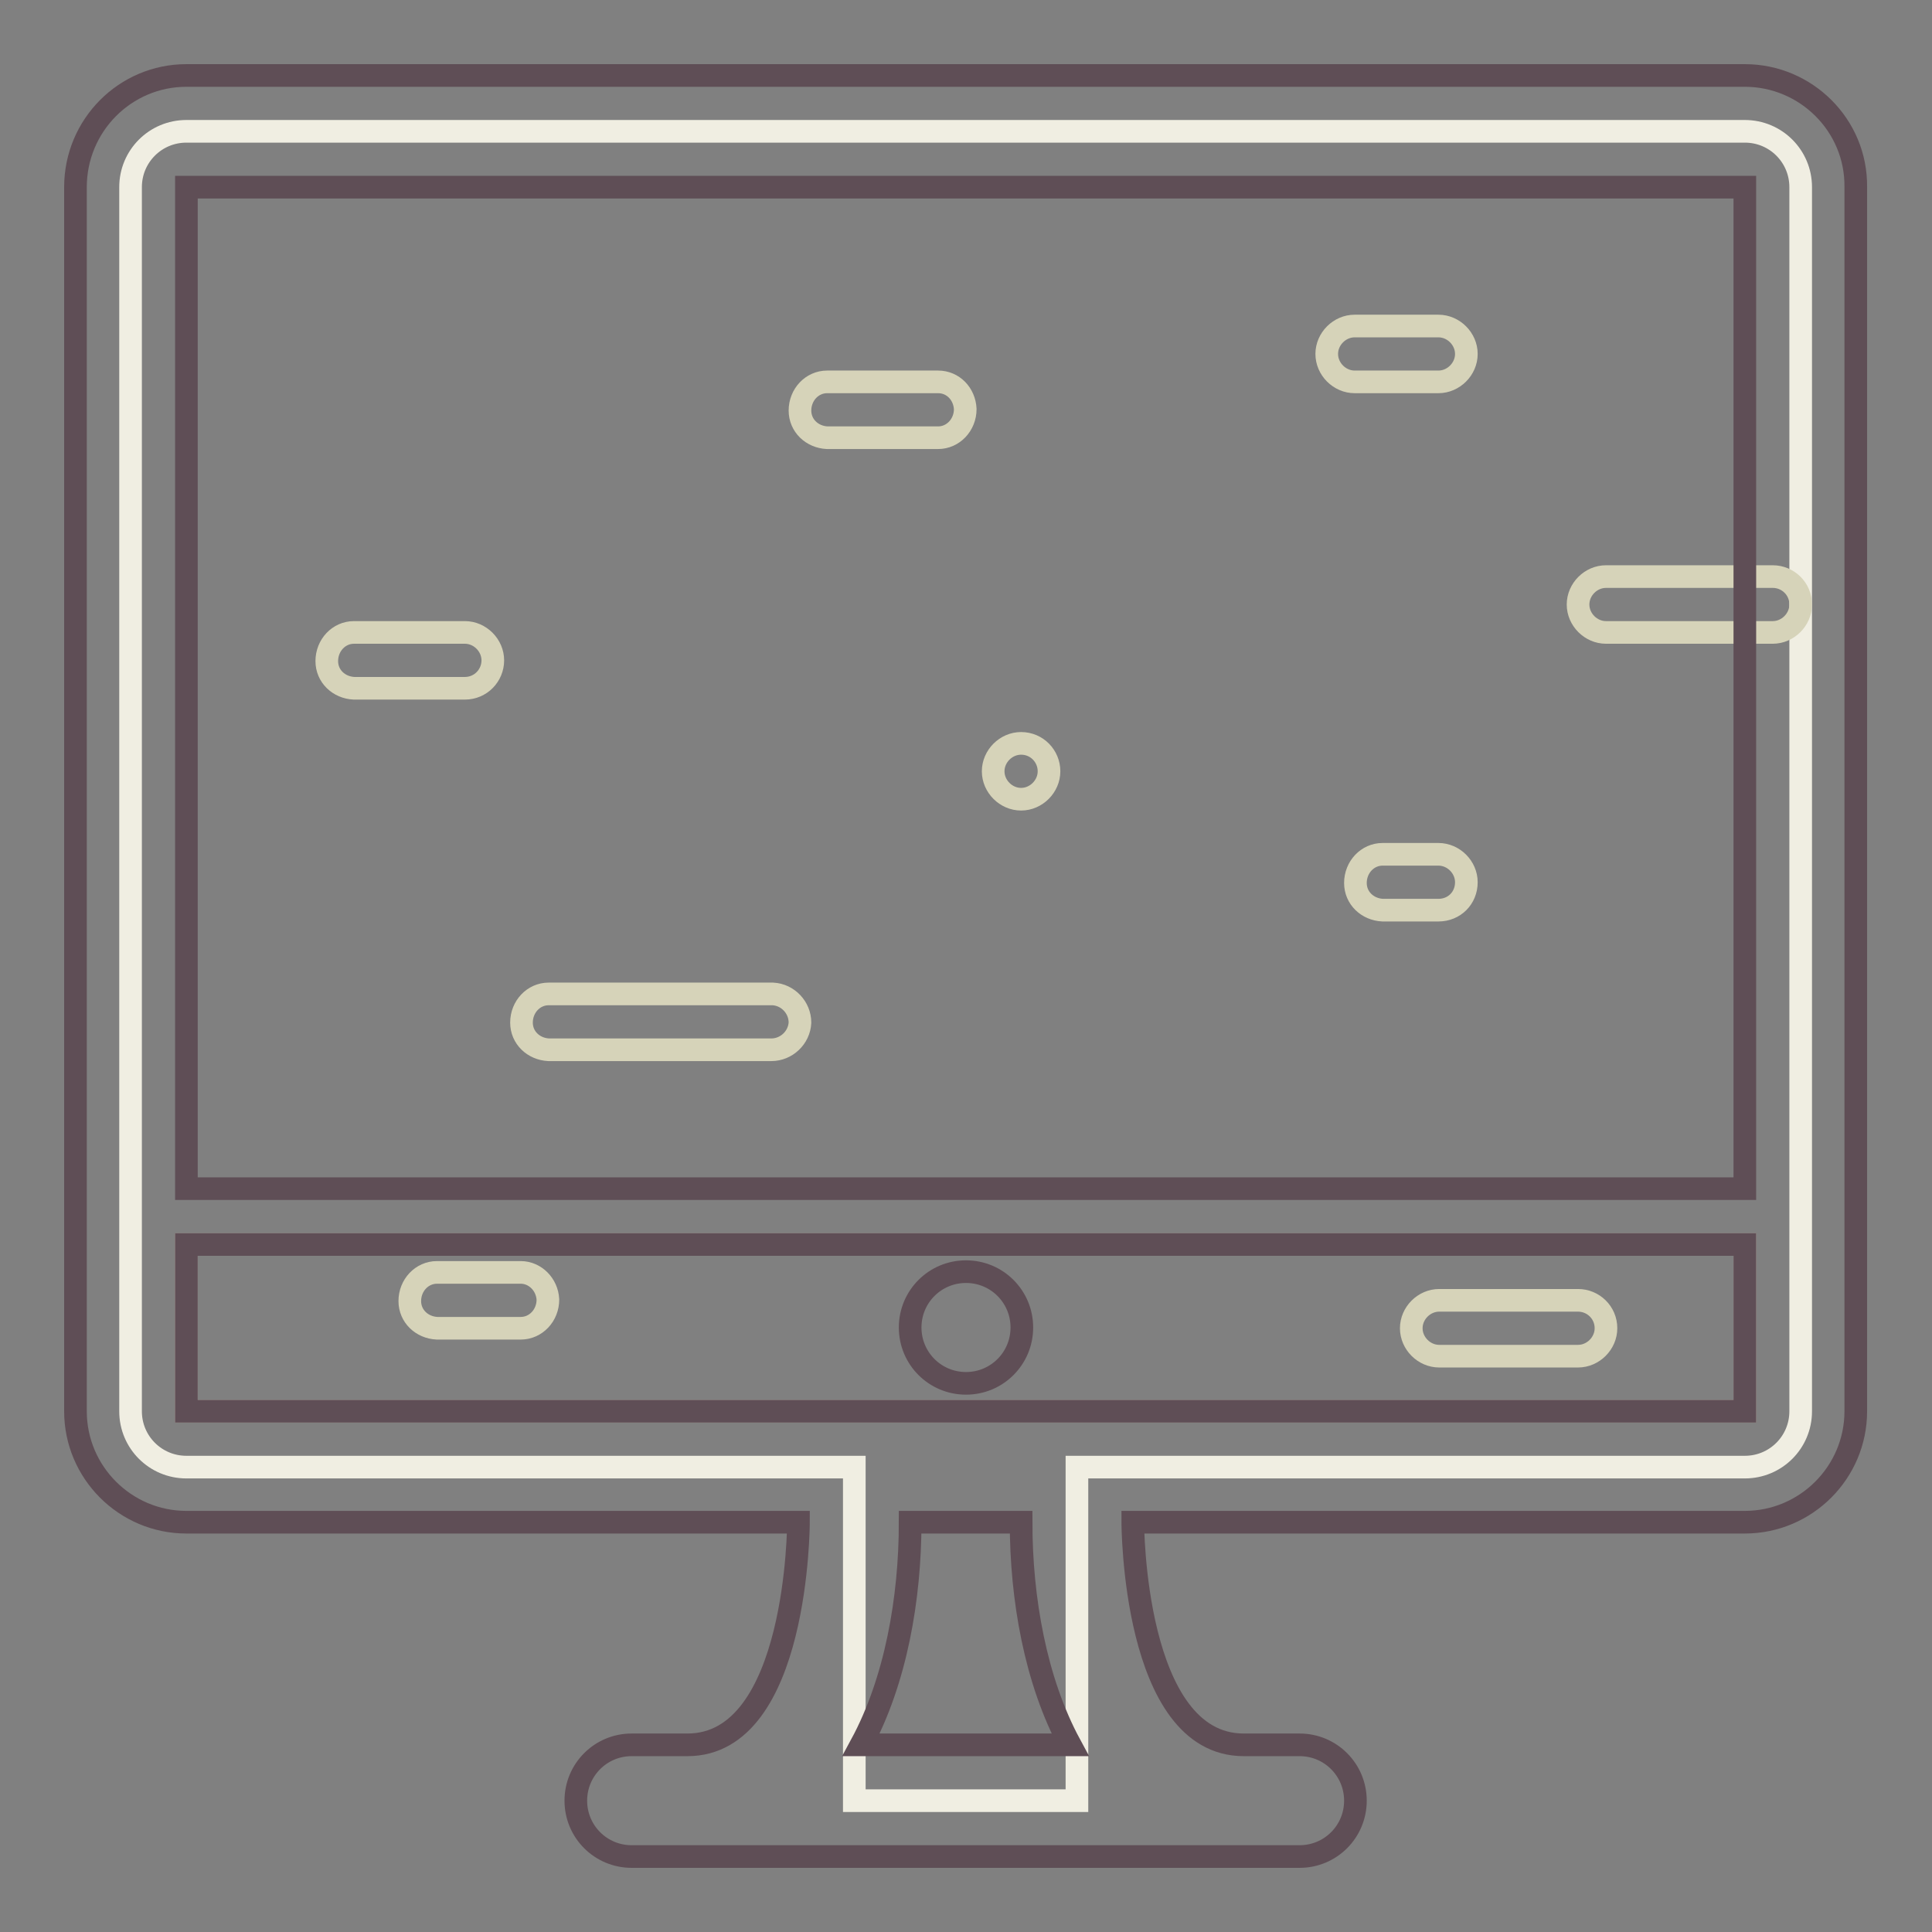 <?xml version="1.0" encoding="utf-8"?>
<!-- Svg Vector Icons : http://www.onlinewebfonts.com/icon -->
<!DOCTYPE svg PUBLIC "-//W3C//DTD SVG 1.1//EN" "http://www.w3.org/Graphics/SVG/1.1/DTD/svg11.dtd">
<svg version="1.1" xmlns="http://www.w3.org/2000/svg" xmlns:xlink="http://www.w3.org/1999/xlink" x="0px" y="0px" viewBox="0 0 256 256" enable-background="new 0 0 256 256" xml:space="preserve">
<rect x="0" y="0" width="256" height="256" fill="#808080" stroke="none"/>
<g> <path stroke-width="3" fill-opacity="0" stroke="#f0eee2"  d="M231.2,17.4H24.7c-4.1,0-7.4,3.3-7.4,7.4V187c0,4.1,3.3,7.4,7.4,7.4h88.5v44.2h29.5v-44.2h88.5 c4.1,0,7.4-3.3,7.4-7.4V24.8C238.6,20.7,235.3,17.4,231.2,17.4z"/> <path stroke-width="3" fill-opacity="0" stroke="#baa99c"  d="M24.7,164.9h206.5V187H24.7V164.9z"/> <path stroke-width="3" fill-opacity="0" stroke="#d6d3b9"  d="M102.2,131.7H72.7c-2,0-3.6,1.7-3.6,3.8c0,2,1.6,3.5,3.6,3.6h29.5c2,0,3.7-1.6,3.8-3.6c0-2-1.6-3.7-3.6-3.8 H102.2z M69,168.6H57.9c-2,0-3.6,1.7-3.6,3.8c0,2,1.6,3.5,3.6,3.6H69c2,0,3.6-1.7,3.6-3.8C72.5,170.2,70.9,168.6,69,168.6z  M209.1,172.3h-18.4c-2,0-3.7,1.7-3.7,3.7c0,2,1.7,3.7,3.7,3.7h18.4c2,0,3.7-1.7,3.7-3.7C212.8,173.9,211.1,172.3,209.1,172.3z  M124.3,50.6h-14.7c-2,0-3.6,1.7-3.6,3.8c0,2,1.6,3.5,3.6,3.6h14.7c2,0,3.6-1.7,3.6-3.8C127.8,52.2,126.3,50.6,124.3,50.6z  M234.9,76.4h-22.1c-2,0-3.7,1.7-3.7,3.7c0,2,1.7,3.7,3.7,3.7h22.1c2,0,3.7-1.7,3.7-3.7C238.6,78,236.9,76.4,234.9,76.4z  M194.3,116.9c0-2-1.7-3.7-3.7-3.7h-7.4c-2,0-3.6,1.7-3.6,3.8c0,2,1.6,3.5,3.6,3.6h7.4C192.7,120.6,194.3,119,194.3,116.9z  M65.3,87.5c0-2-1.7-3.7-3.7-3.7H46.9c-2,0-3.6,1.7-3.6,3.8c0,2,1.6,3.5,3.6,3.6h14.7C63.7,91.2,65.3,89.5,65.3,87.5z M190.6,50.6 c2,0,3.7-1.7,3.7-3.7s-1.7-3.7-3.7-3.7h-11.1c-2,0-3.7,1.7-3.7,3.7s1.7,3.7,3.7,3.7H190.6z M135.3,98.5c-2,0-3.7,1.7-3.7,3.7 c0,2,1.7,3.7,3.7,3.7c2,0,3.7-1.7,3.7-3.7C139,100.2,137.4,98.5,135.3,98.5z"/> <path stroke-width="3" fill-opacity="0" stroke="#5f4e56"  d="M128,183.3c4.1,0,7.4-3.3,7.4-7.4c0-4.1-3.3-7.4-7.4-7.4s-7.4,3.3-7.4,7.4C120.6,180,123.9,183.3,128,183.3 z M231.2,10H24.7C16.6,10,10,16.6,10,24.8V187c0,8.1,6.6,14.7,14.7,14.7h81.1c0,0,0,29.5-14.7,29.5h-7.4c-4.1,0-7.4,3.3-7.4,7.4 c0,4.1,3.3,7.4,7.4,7.4h88.5c4.1,0,7.4-3.3,7.4-7.4c0-4.1-3.3-7.4-7.4-7.4h-7.4c-14.7,0-14.7-29.5-14.7-29.5h81.1 c8.1,0,14.7-6.6,14.7-14.7V24.8C246,16.6,239.3,10,231.2,10z M114.1,231.2c4.6-8.5,6.5-19.4,6.5-29.5h14.7c0,10.1,1.9,21,6.5,29.5 H114.1z M231.2,187H24.7v-22.1h206.5V187z M231.2,157.5H24.7V24.8h206.5V157.5z"/></g>
</svg>